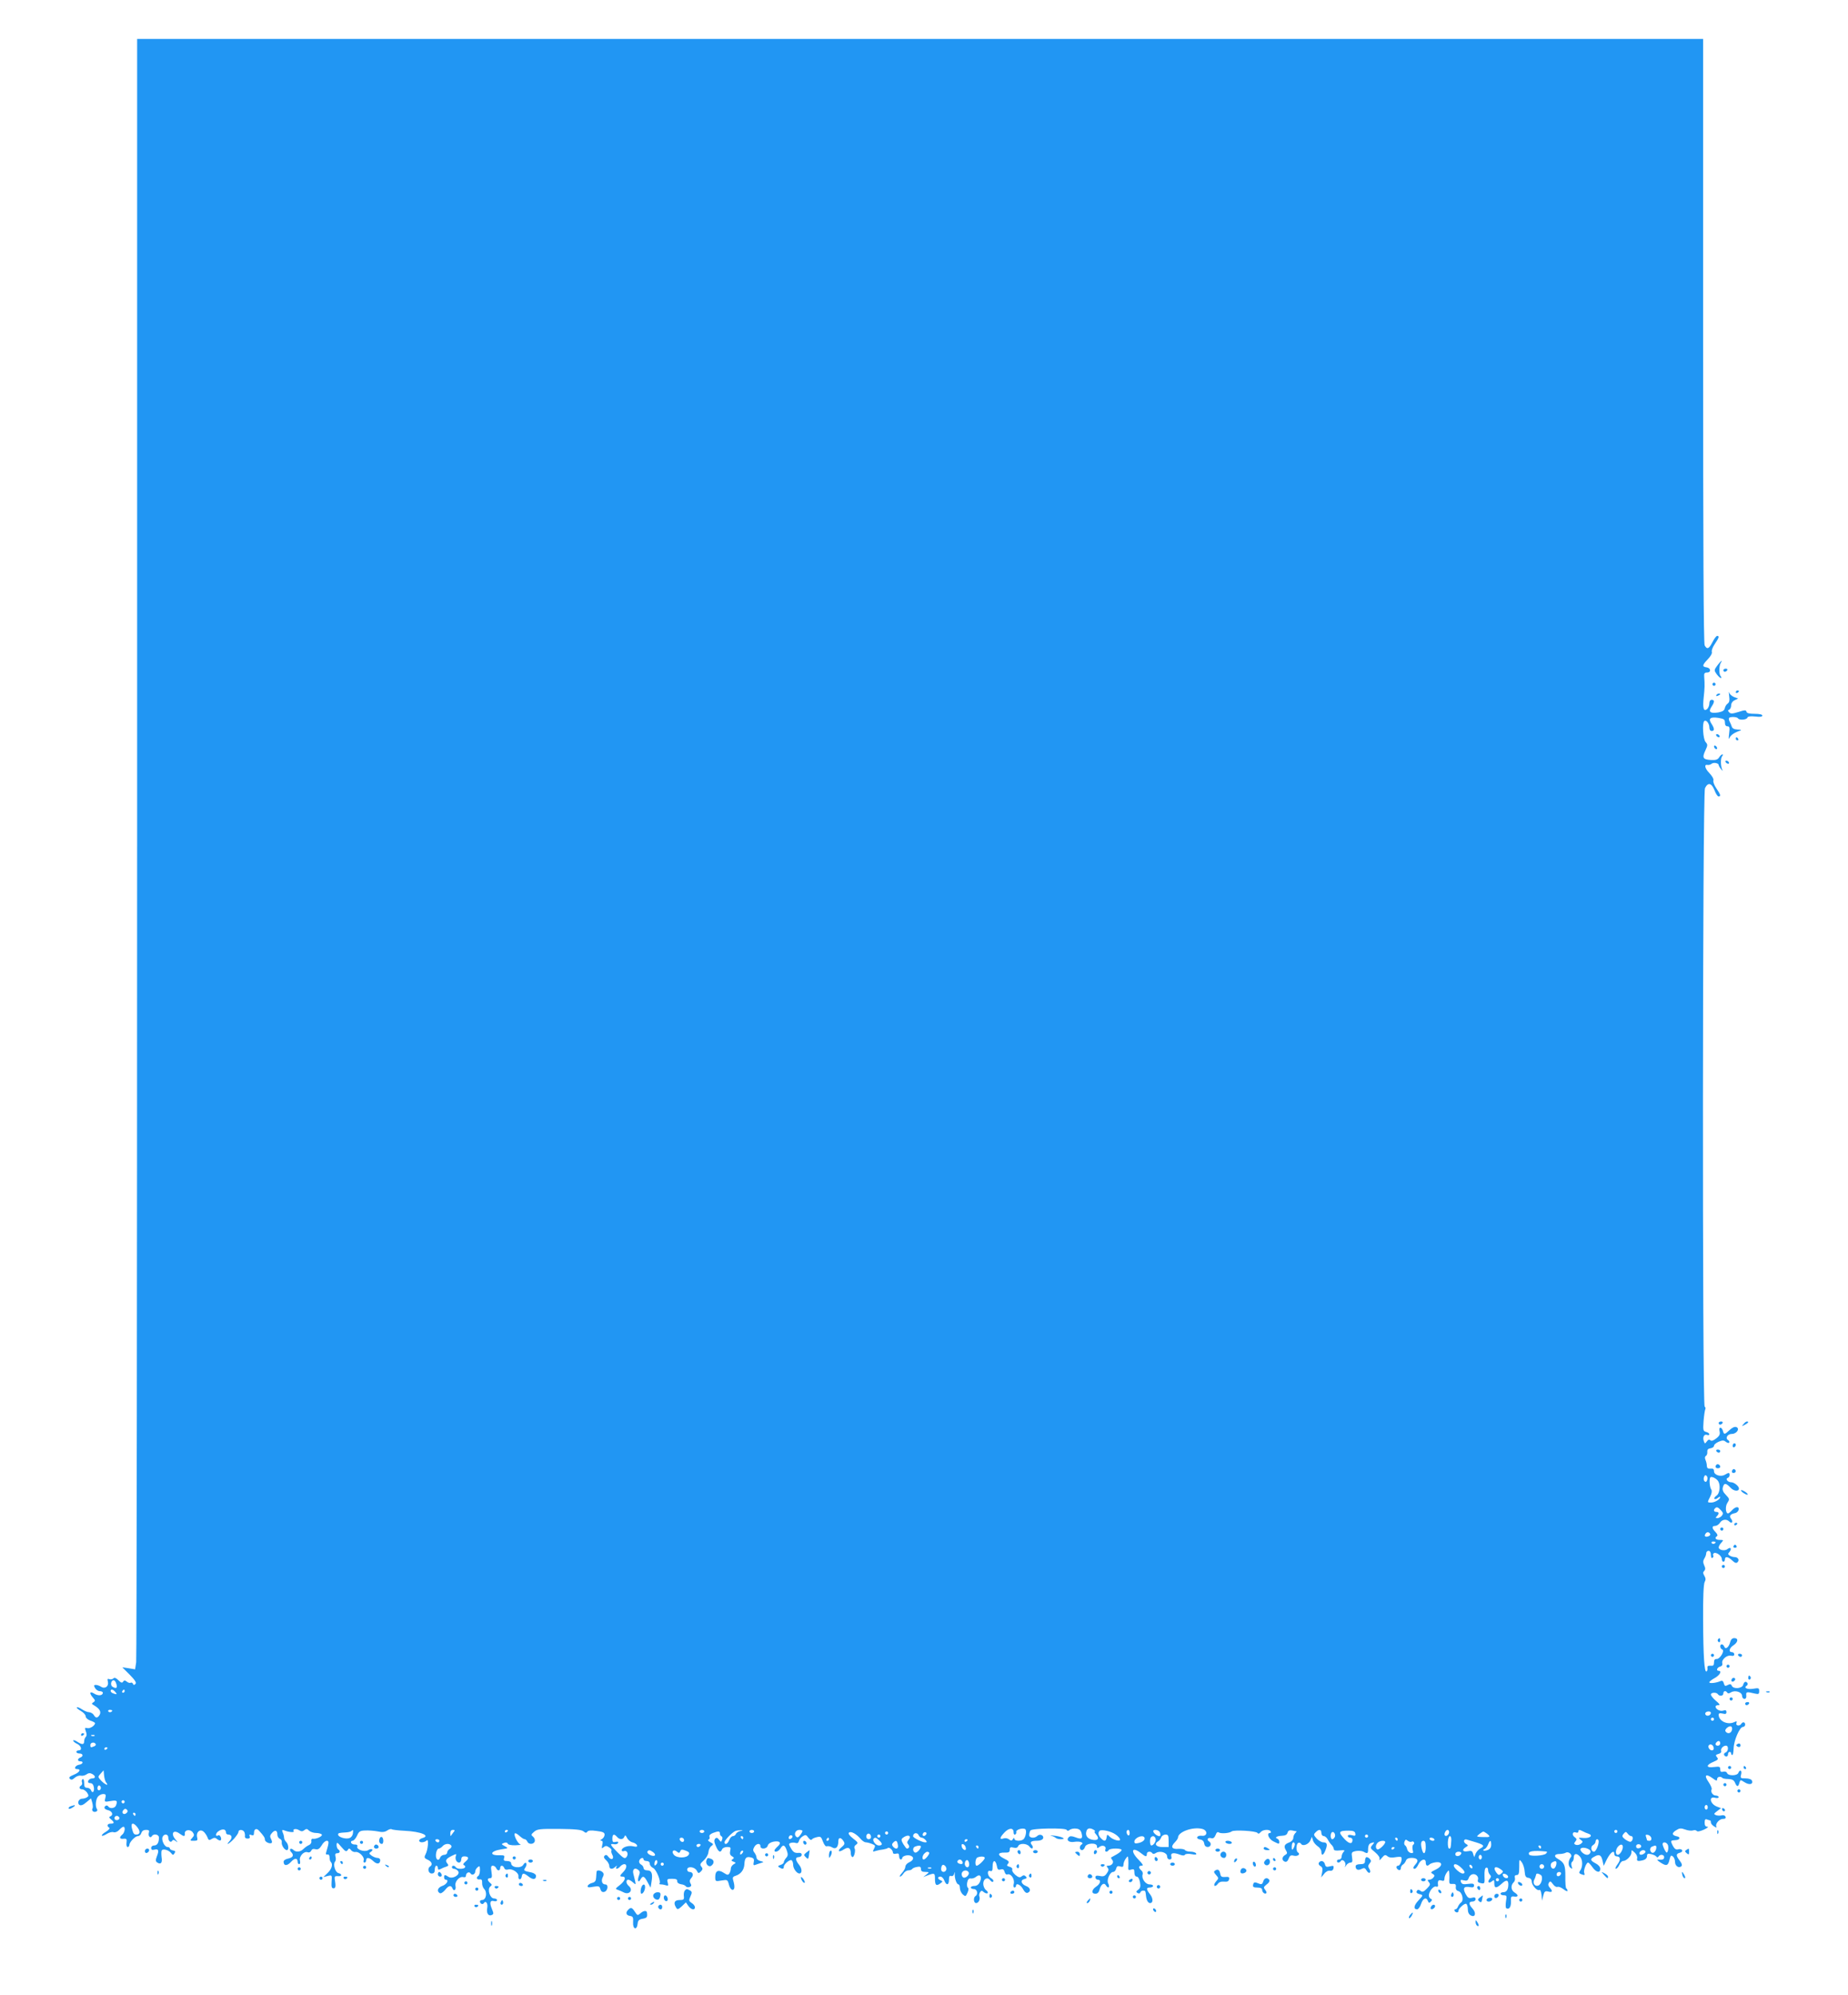 <?xml version="1.0" standalone="no"?>
<!DOCTYPE svg PUBLIC "-//W3C//DTD SVG 20010904//EN"
 "http://www.w3.org/TR/2001/REC-SVG-20010904/DTD/svg10.dtd">
<svg version="1.0" xmlns="http://www.w3.org/2000/svg"
 width="1186pt" height="1280pt" viewBox="0 0 1186 1280"
 preserveAspectRatio="xMidYMid meet">
<g transform="translate(0,1280) scale(0.1,-0.1)"
fill="#2196f3" stroke="none">
<path d="M880 7366 c0 -2851 -3 -5204 -6 -5230 l-7 -46 -41 7 -41 6 48 -48
c35 -36 44 -51 36 -59 -8 -8 -13 -7 -16 2 -3 6 -9 9 -14 6 -6 -3 -17 0 -25 7
-13 10 -17 10 -24 0 -6 -10 -13 -8 -30 9 -15 15 -25 19 -32 12 -6 -6 -17 -8
-26 -5 -12 5 -14 1 -10 -15 8 -30 -17 -50 -43 -34 -10 7 -26 12 -34 12 -13 0
-14 -4 -5 -20 6 -11 20 -20 30 -20 11 0 20 -5 20 -10 0 -19 -30 -22 -55 -6
-30 19 -34 3 -8 -26 15 -17 15 -21 3 -29 -13 -8 -13 -11 2 -19 37 -22 48 -41
38 -61 -13 -23 -26 -24 -38 -2 -5 9 -19 17 -30 18 -11 0 -32 9 -47 19 -15 10
-29 15 -32 12 -3 -3 8 -13 26 -23 17 -10 31 -25 31 -35 0 -9 13 -21 30 -27 16
-5 30 -13 30 -16 0 -16 -33 -37 -50 -32 -16 4 -17 2 -9 -21 7 -17 6 -29 -1
-36 -5 -5 -10 -18 -10 -28 0 -22 -13 -23 -45 -2 -14 9 -25 12 -25 7 0 -5 11
-15 25 -21 27 -13 34 -42 10 -42 -8 0 -15 -4 -15 -10 0 -5 9 -10 20 -10 23 0
27 -18 5 -26 -19 -8 -19 -24 0 -24 23 0 18 -18 -7 -22 -25 -4 -37 -28 -14 -28
29 0 17 -21 -20 -36 -27 -11 -34 -18 -26 -26 9 -9 17 -7 31 6 11 10 29 16 39
14 10 -3 27 1 37 8 12 9 23 10 36 3 24 -13 24 -29 0 -29 -10 0 -21 -7 -25 -15
-3 -10 1 -15 13 -15 12 0 20 -9 23 -25 6 -29 -9 -45 -18 -21 -3 9 -15 16 -25
16 -15 0 -19 7 -19 31 0 17 -4 28 -10 24 -5 -3 -7 -12 -4 -19 3 -8 1 -17 -5
-21 -17 -10 -13 -25 7 -25 9 0 23 -10 31 -21 11 -18 11 -23 -1 -30 -7 -5 -21
-9 -31 -9 -22 0 -34 -29 -17 -40 9 -6 25 0 44 17 l30 25 8 -27 c4 -16 5 -32 2
-37 -9 -13 6 -28 22 -21 9 3 11 10 6 17 -12 16 -8 62 7 80 8 9 22 16 33 16 17
0 19 -5 14 -26 -7 -25 -6 -26 34 -19 41 7 46 2 34 -29 -7 -18 -39 -22 -49 -6
-4 6 -11 8 -16 5 -16 -11 -10 -23 16 -29 26 -7 34 -31 12 -40 -9 -3 -7 -9 6
-19 22 -19 22 -27 -3 -27 -22 0 -27 -15 -9 -26 6 -3 -2 -14 -21 -26 -18 -10
-30 -22 -26 -25 3 -3 17 2 31 11 14 9 34 15 44 11 11 -3 25 3 36 15 10 11 22
20 27 20 14 0 9 -37 -7 -50 -22 -18 -18 -30 8 -27 19 2 22 -2 19 -25 -2 -16 1
-28 7 -28 6 0 11 6 11 13 1 19 37 57 55 57 9 0 19 9 22 20 4 13 14 20 30 20
19 0 23 -4 18 -19 -6 -21 10 -38 20 -21 11 18 45 11 45 -9 0 -33 -11 -51 -31
-51 -11 0 -19 -7 -19 -16 0 -11 6 -15 20 -11 27 7 32 -4 17 -42 -10 -26 -9
-33 3 -41 22 -14 33 -1 27 34 -2 17 -2 36 0 42 5 16 45 6 61 -15 11 -14 14
-14 22 -1 7 11 5 16 -10 18 -11 2 -20 8 -20 13 0 5 -7 9 -15 9 -19 0 -40 43
-32 64 9 23 37 20 37 -3 0 -23 16 -36 25 -21 5 8 12 7 23 -2 14 -11 14 -9 0 8
-36 41 -15 70 26 39 26 -19 34 -19 32 2 -2 24 35 29 51 7 11 -15 10 -21 -4
-36 -15 -17 -15 -18 11 -18 23 0 26 3 21 23 -8 32 18 55 41 36 9 -7 20 -24 25
-36 7 -20 11 -22 28 -11 15 9 23 9 35 -2 9 -7 19 -10 22 -7 10 9 -5 39 -15 32
-21 -12 -19 14 2 27 25 17 47 13 47 -8 0 -8 6 -14 14 -14 24 0 29 -20 10 -41
-29 -32 -6 -21 26 12 16 18 30 38 30 45 0 17 26 18 37 2 4 -7 6 -20 5 -28 -2
-10 5 -16 17 -16 12 0 17 5 13 15 -4 10 -1 13 11 8 12 -5 17 -1 17 13 0 26 16
33 32 15 31 -34 38 -45 38 -58 0 -15 34 -30 44 -20 3 3 1 14 -5 25 -8 15 -7
24 7 39 19 21 34 17 34 -12 0 -11 7 -22 15 -26 9 -3 15 -13 13 -23 -3 -18 18
-50 33 -50 14 0 11 37 -4 52 -8 7 -14 20 -14 28 0 8 -4 24 -9 34 -6 16 -4 18
12 12 28 -11 64 -14 59 -5 -10 14 14 20 34 7 15 -9 22 -9 34 0 12 10 18 10 30
-3 9 -8 29 -15 46 -15 16 0 33 -5 36 -10 7 -11 -37 -31 -58 -27 -7 1 -11 -6
-9 -16 2 -9 -5 -20 -14 -24 -10 -4 -26 -15 -36 -25 -21 -21 -49 -23 -66 -6 -6
6 -15 9 -19 5 -4 -4 -1 -13 5 -19 20 -20 13 -35 -18 -42 -17 -3 -30 -12 -30
-20 0 -28 22 -29 47 -2 24 27 43 27 43 0 0 -8 5 -14 10 -14 6 0 8 10 5 23 -7
27 26 63 50 53 9 -3 18 1 22 10 4 10 13 14 27 10 17 -4 26 2 40 24 9 17 24 30
33 30 15 0 15 -11 -2 -68 -6 -17 -4 -22 6 -20 9 2 14 -6 14 -19 0 -11 3 -25 8
-29 15 -15 6 -46 -21 -71 l-27 -26 28 7 c28 7 28 6 25 -36 -2 -33 0 -43 12
-43 14 0 16 11 8 60 -2 16 2 19 20 18 27 -3 30 13 3 20 -20 5 -35 56 -21 73 5
5 7 20 3 32 -4 16 -1 22 11 22 18 0 22 15 6 25 -5 3 -10 16 -10 28 1 20 4 19
31 -13 25 -29 31 -32 40 -20 8 13 11 13 22 0 6 -9 20 -14 29 -12 22 4 59 -33
52 -53 -4 -8 -1 -15 5 -15 6 0 11 7 11 15 0 21 20 19 46 -6 23 -22 44 -19 44
7 0 8 -8 14 -18 14 -10 0 -27 7 -38 15 -16 12 -17 16 -4 24 21 14 5 25 -17 11
-23 -15 -78 4 -70 23 3 9 -3 13 -15 13 -12 -1 -23 5 -25 12 -3 6 2 12 9 12 8
0 21 15 29 32 12 28 19 33 54 34 22 1 58 -2 79 -6 28 -6 45 -5 61 6 12 8 24
11 28 8 3 -3 41 -8 84 -10 105 -5 169 -32 113 -47 -11 -3 -20 -10 -20 -16 0
-15 33 -14 48 1 15 15 9 -60 -8 -91 -9 -18 -7 -23 15 -33 26 -11 33 -32 15
-43 -19 -12 -11 -45 10 -45 15 0 20 7 20 25 0 14 5 25 10 25 6 0 10 -7 10 -15
0 -11 4 -13 18 -6 9 5 25 12 36 15 15 5 16 9 6 21 -15 18 -8 30 31 49 27 13
30 13 25 1 -8 -21 3 -45 20 -45 8 0 14 9 14 20 0 13 7 20 18 20 31 0 34 -13
10 -33 -16 -13 -19 -20 -10 -24 6 -2 10 -9 6 -14 -7 -12 -51 -12 -59 1 -8 13
-25 13 -25 0 0 -5 6 -10 14 -10 7 0 19 -6 25 -14 19 -22 -33 -54 -60 -38 -24
16 -29 15 -29 -3 0 -8 5 -15 10 -15 23 0 8 -29 -20 -39 -30 -10 -40 -34 -18
-47 6 -4 20 4 33 19 24 31 40 34 49 11 8 -22 25 -8 19 16 -7 26 25 63 49 57
11 -3 18 0 18 8 0 20 21 30 30 15 9 -15 30 -5 30 14 0 8 7 19 15 26 13 11 15
8 15 -18 0 -17 -5 -34 -10 -37 -16 -10 -11 -26 8 -23 12 2 17 -3 16 -22 -1
-13 5 -30 12 -38 23 -22 14 -72 -12 -72 -8 0 -14 -4 -14 -9 0 -15 18 -23 25
-11 12 19 27 -2 22 -29 -7 -34 6 -56 27 -48 15 6 15 10 3 39 -17 40 -12 58 13
51 11 -3 20 0 20 6 0 6 -9 11 -20 11 -26 0 -44 59 -24 76 12 10 12 13 -1 24
-19 16 -19 30 0 30 12 0 14 8 9 40 -5 32 -3 40 9 40 8 0 17 -7 21 -15 3 -8 10
-15 16 -15 5 0 10 7 10 15 0 20 19 19 26 0 4 -10 13 -13 26 -9 25 7 68 -21 65
-44 -3 -24 17 -27 21 -2 4 25 13 25 46 -1 27 -21 46 -18 46 6 0 8 -12 17 -27
21 -54 11 -55 12 -41 33 7 11 9 24 4 28 -4 4 -12 0 -17 -10 -15 -27 -79 -20
-79 9 0 8 -10 14 -26 14 -20 0 -24 4 -19 19 5 16 1 19 -29 18 -69 -2 -60 27
11 38 46 7 47 7 23 20 -24 13 -24 14 -6 21 12 5 21 3 24 -4 2 -7 22 -12 50
-11 26 1 40 3 32 5 -17 5 -46 62 -36 71 3 4 16 -3 29 -15 13 -12 28 -22 34
-22 6 0 13 -7 17 -15 8 -21 44 -19 48 3 2 9 -3 22 -12 29 -13 10 -12 14 8 31
20 17 36 19 161 18 102 -1 143 -5 156 -16 12 -10 18 -11 24 -2 5 8 24 10 59 5
41 -5 52 -10 52 -24 0 -10 -8 -23 -17 -28 -12 -7 -13 -10 -4 -11 9 0 11 -8 6
-27 -5 -23 -4 -25 9 -14 12 10 19 10 36 -2 11 -7 17 -16 14 -20 -3 -3 -1 -14
5 -26 15 -27 -5 -40 -24 -15 -10 14 -17 16 -25 8 -7 -7 -5 -16 10 -29 11 -10
20 -26 20 -37 0 -21 20 -24 39 -5 11 9 13 9 7 0 -10 -18 9 -16 24 2 7 8 19 15
26 15 20 0 17 -27 -6 -50 -24 -24 -25 -30 -5 -30 25 0 17 -27 -17 -54 -30 -23
-31 -25 -13 -31 11 -4 28 -11 37 -16 37 -19 64 15 33 41 -18 15 -20 40 -3 40
6 0 20 -8 30 -17 19 -17 19 -16 13 12 -4 17 -9 37 -11 45 -6 26 9 40 29 25 14
-10 16 -17 7 -40 -12 -32 -3 -49 11 -22 14 25 24 21 45 -19 l19 -35 6 37 c9
53 1 74 -27 74 -14 0 -24 6 -24 15 0 7 -7 18 -17 23 -10 6 -14 16 -10 26 7 17
27 22 27 6 0 -5 9 -10 20 -10 12 0 20 -7 20 -18 0 -9 10 -22 22 -27 20 -10 52
-87 40 -100 -3 -3 2 -5 11 -5 8 0 23 -3 32 -6 13 -5 15 -2 10 18 -6 22 -3 24
28 24 25 0 34 -4 33 -15 -1 -10 9 -17 24 -20 14 -1 28 -8 31 -13 4 -6 14 -8
24 -5 12 5 14 11 6 24 -7 13 -5 23 6 35 16 18 10 38 -13 38 -8 0 -14 7 -14 15
0 23 47 19 61 -6 10 -19 12 -20 27 -6 12 13 13 19 3 31 -11 13 -8 19 14 39 15
13 29 36 31 52 1 16 10 35 19 41 15 11 14 14 -7 25 -13 7 -18 14 -11 16 7 3 9
11 6 19 -3 9 5 17 22 24 35 13 45 13 45 -4 0 -8 5 -16 11 -18 5 -2 7 -11 3
-21 -6 -17 -7 -17 -20 0 -9 13 -16 15 -24 7 -8 -9 -8 -21 4 -48 16 -38 30 -46
40 -21 3 8 17 15 32 15 23 0 25 -3 20 -24 -4 -18 -1 -28 11 -35 15 -9 15 -12
5 -19 -11 -7 -10 -11 5 -16 17 -7 17 -8 1 -17 -10 -6 -18 -18 -18 -27 0 -9 -4
-23 -9 -31 -8 -12 -13 -12 -36 3 -35 23 -55 14 -55 -25 0 -30 1 -31 40 -24 38
6 39 6 48 -27 4 -18 15 -33 23 -33 14 0 16 23 4 62 -5 16 -2 23 15 28 34 11
55 38 57 74 2 41 12 52 42 44 18 -4 22 -11 18 -30 -4 -19 -1 -23 12 -17 9 3
25 9 36 12 18 5 18 6 -5 12 -14 3 -25 13 -25 22 0 8 -6 22 -13 31 -10 12 -11
21 -2 36 12 24 40 28 40 6 0 -22 41 -19 47 4 3 11 17 21 36 25 41 8 55 -7 28
-30 -11 -10 -21 -22 -21 -26 0 -16 26 -7 38 12 17 28 28 25 41 -12 9 -25 8
-35 -4 -48 -8 -9 -15 -22 -15 -28 0 -6 -10 -14 -21 -17 -17 -6 -19 -9 -8 -16
20 -12 29 -11 29 4 0 17 39 49 50 42 6 -4 10 -17 10 -30 0 -23 23 -55 40 -55
18 0 18 30 0 53 -27 34 -28 51 -5 52 11 0 20 7 20 15 0 10 -8 14 -25 12 -19
-1 -30 5 -43 28 -16 27 -17 31 -3 36 9 3 23 3 32 0 10 -4 18 0 21 12 2 10 13
24 25 31 17 11 22 10 35 -9 9 -12 18 -18 22 -13 3 6 18 13 33 16 24 6 28 3 39
-28 9 -23 18 -34 26 -30 8 2 23 -1 34 -8 23 -14 39 2 39 41 0 26 18 25 34 -2
9 -14 6 -21 -13 -37 -31 -25 -19 -37 15 -14 29 18 44 9 44 -27 0 -9 4 -19 9
-22 11 -7 24 41 15 56 -4 6 0 17 10 23 15 11 12 15 -20 40 -23 18 -32 31 -26
37 12 12 48 -8 75 -40 10 -12 25 -22 32 -22 8 0 25 -4 40 -10 23 -9 24 -12 14
-31 -10 -20 -9 -21 12 -14 13 4 34 8 46 9 13 2 26 6 30 9 8 9 33 -12 33 -28 0
-8 8 -11 20 -8 15 4 20 0 20 -16 0 -11 5 -21 10 -21 6 0 10 4 10 9 0 13 34 23
54 15 24 -9 20 -29 -9 -42 -14 -6 -25 -19 -25 -29 0 -9 -10 -27 -22 -40 -12
-13 -17 -23 -12 -23 5 0 15 9 22 20 7 11 21 20 31 20 11 0 22 4 25 9 3 5 17
11 31 13 19 4 25 1 25 -13 0 -14 7 -19 28 -19 26 -1 27 -1 7 -17 l-20 -16 20
8 c53 20 55 19 55 -18 0 -42 8 -50 34 -31 17 12 17 14 3 20 -21 8 -22 24 -2
24 9 0 20 -11 25 -25 13 -34 30 -31 30 5 0 21 4 28 14 24 8 -3 16 2 19 13 5
16 6 15 4 -2 -1 -27 12 -65 24 -65 5 0 9 -11 9 -23 0 -13 8 -31 18 -41 18 -15
19 -15 31 11 7 16 8 28 2 32 -5 3 -7 19 -4 34 4 19 11 27 23 25 9 -2 25 3 34
11 25 21 40 1 25 -32 -8 -18 -20 -27 -36 -27 -12 0 -23 -4 -23 -10 0 -5 9 -10
20 -10 21 0 29 -33 10 -45 -15 -9 -12 -45 4 -45 16 0 28 24 21 43 -3 6 -1 18
4 26 8 12 12 13 25 1 9 -7 20 -10 24 -6 4 4 -1 13 -11 20 -9 7 -17 25 -17 40
0 33 28 46 45 22 8 -10 16 -13 19 -7 4 5 -3 15 -14 21 -24 13 -28 55 -5 46 12
-4 15 3 15 29 0 43 18 46 27 5 4 -25 9 -29 25 -24 14 4 21 0 25 -16 3 -12 11
-19 18 -16 22 8 48 -30 41 -59 -4 -14 -2 -25 4 -25 5 0 10 5 10 10 0 22 30 8
45 -20 10 -19 20 -27 30 -24 23 9 18 33 -9 43 -33 13 -40 38 -13 45 17 4 19 8
10 17 -9 9 -15 9 -26 1 -11 -10 -20 -8 -40 8 -14 12 -24 27 -21 34 3 8 -4 16
-17 19 -18 5 -20 9 -10 20 10 12 5 18 -26 33 -44 22 -42 39 5 38 26 -1 32 3
32 18 0 16 5 19 24 14 16 -4 26 -1 30 9 8 21 56 19 72 -2 7 -10 16 -15 20 -11
4 4 2 14 -4 21 -16 19 -5 27 34 27 19 0 34 6 38 15 7 20 -21 32 -37 16 -18
-18 -54 -14 -52 7 0 9 4 22 8 28 8 14 223 18 232 4 5 -8 11 -8 20 0 8 6 26 10
41 8 20 -2 30 -10 35 -30 9 -35 0 -41 -39 -26 -24 9 -35 9 -43 1 -19 -19 1
-36 36 -30 35 6 65 -6 46 -17 -16 -10 -14 -36 3 -36 7 0 16 9 19 20 7 26 77
30 77 4 0 -13 3 -14 15 -4 19 16 47 6 39 -15 -7 -17 11 -21 21 -5 9 14 88 13
83 -1 -2 -6 -17 -18 -33 -27 -17 -9 -32 -18 -34 -19 -2 -2 1 -9 7 -16 13 -16
-2 -37 -26 -37 -11 0 -12 -3 -4 -13 9 -10 7 -19 -5 -36 -12 -18 -22 -22 -44
-17 -22 4 -29 2 -29 -9 0 -8 7 -15 15 -15 23 0 18 -26 -10 -44 -30 -20 -33
-46 -5 -46 13 0 22 9 26 25 9 36 30 50 42 28 6 -10 13 -15 17 -11 4 3 2 15 -3
24 -12 22 11 74 32 74 8 0 16 9 19 21 4 16 11 19 26 14 16 -5 21 -2 21 12 0
11 7 28 15 39 14 18 14 18 16 -6 1 -14 1 -36 0 -48 -2 -20 2 -23 18 -17 18 5
21 2 21 -19 0 -16 6 -26 15 -26 8 0 17 -14 21 -36 5 -27 2 -38 -11 -48 -15
-10 -15 -15 -5 -21 9 -5 15 -4 18 3 2 7 10 12 18 12 15 0 15 -1 19 -36 3 -26
13 -44 26 -44 20 0 20 30 0 56 -26 33 -26 44 -1 44 11 0 20 5 20 10 0 6 -10
10 -23 10 -26 0 -53 39 -44 64 3 8 -1 20 -9 26 -19 17 -18 30 3 30 13 0 7 10
-20 38 -55 56 -43 88 16 42 30 -24 37 -25 37 -5 0 17 25 20 35 5 4 -6 12 -6
24 2 26 16 71 2 71 -22 0 -12 7 -20 16 -20 11 0 15 6 11 20 -6 23 15 26 57 10
16 -6 27 -6 31 1 4 5 22 7 42 3 26 -5 34 -4 29 5 -4 6 -20 11 -36 11 -16 0
-32 5 -35 10 -4 6 -23 9 -42 8 -43 -4 -52 13 -24 41 12 12 21 26 21 31 0 37
95 71 155 56 37 -9 35 -49 -2 -44 -32 4 -43 -19 -11 -24 15 -2 24 -11 26 -25
2 -15 10 -23 23 -23 20 0 26 24 9 35 -18 11 -10 27 11 22 15 -4 22 1 30 19 6
17 13 23 21 17 15 -9 68 -5 83 7 15 11 157 3 165 -10 5 -7 11 -6 20 5 14 17
56 20 65 5 3 -6 1 -10 -4 -10 -25 0 -9 -39 21 -54 38 -19 38 -19 38 -2 0 8 -6
16 -12 19 -21 7 -3 18 30 19 21 1 32 7 35 20 4 13 12 17 29 14 12 -3 25 -5 28
-5 2 -1 -1 -6 -8 -13 -7 -7 -12 -20 -12 -30 0 -10 -11 -23 -24 -28 -33 -12
-39 -25 -24 -50 11 -18 10 -23 -4 -31 -22 -12 -23 -35 -3 -43 11 -4 19 3 25
19 8 21 14 24 34 19 24 -6 44 10 26 21 -13 8 -13 52 1 61 6 3 15 1 19 -6 11
-18 49 -3 60 23 l9 22 7 -22 c3 -12 17 -29 30 -38 13 -8 24 -24 24 -35 0 -30
14 -24 27 11 14 36 10 49 -16 49 -10 0 -28 11 -41 24 -20 23 -21 26 -7 40 21
22 37 20 37 -4 0 -11 7 -20 15 -20 8 0 20 -10 26 -22 7 -13 18 -29 26 -36 7
-7 13 -19 13 -26 0 -8 12 -11 38 -8 30 3 35 2 25 -9 -7 -7 -13 -21 -13 -31 0
-10 -7 -18 -15 -18 -8 0 -15 -4 -15 -10 0 -13 17 -13 25 0 10 17 35 -8 29 -28
-5 -15 -4 -15 6 1 6 9 18 17 27 17 12 0 14 7 10 34 -5 31 -3 34 25 40 16 3 38
1 48 -4 27 -15 30 -13 30 19 0 17 6 31 16 35 26 10 28 7 11 -12 -15 -17 -14
-20 18 -46 21 -18 32 -34 28 -45 -3 -9 4 -5 15 9 17 20 22 22 36 11 10 -9 28
-11 49 -7 18 3 36 4 39 1 10 -11 -5 -55 -19 -55 -17 0 -13 -22 5 -28 7 -2 12
3 12 12 0 8 6 19 13 23 8 4 16 16 20 26 4 11 17 17 36 17 37 0 48 -16 27 -39
-18 -20 -20 -31 -7 -31 6 0 16 12 23 27 16 35 48 43 48 14 0 -22 10 -27 25
-12 6 5 23 11 40 13 45 5 45 -25 -1 -47 -32 -15 -35 -19 -20 -27 13 -8 15 -13
5 -24 -6 -8 -18 -14 -26 -14 -13 0 -13 -3 -3 -16 11 -13 9 -19 -13 -41 -20
-21 -29 -24 -40 -15 -8 7 -17 9 -20 5 -12 -12 -7 -21 15 -26 22 -6 22 -7 -8
-39 -31 -33 -35 -58 -9 -58 7 0 19 16 25 35 12 37 34 46 44 18 5 -13 9 -14 19
-3 9 10 9 13 0 17 -7 3 -13 12 -13 22 0 26 30 63 46 57 8 -3 14 0 13 7 -4 30
2 38 21 32 15 -5 20 -2 20 12 0 11 7 28 15 39 14 18 14 18 16 -6 1 -14 1 -35
0 -47 -1 -18 3 -22 21 -20 18 1 23 -3 21 -19 -2 -14 4 -24 16 -27 24 -6 37
-57 19 -72 -8 -5 -17 -18 -21 -27 -3 -10 -11 -18 -17 -18 -6 0 -8 -4 -5 -10 8
-13 25 -13 25 0 0 16 40 51 50 45 6 -4 10 -19 10 -35 0 -19 7 -33 19 -39 29
-16 37 16 11 44 -25 27 -26 45 0 45 11 0 20 7 20 15 0 11 -7 14 -24 9 -20 -5
-27 0 -41 26 -19 37 -10 50 31 42 17 -3 24 0 24 11 0 12 -8 14 -39 10 -30 -4
-39 -2 -45 12 -5 14 -2 16 18 11 19 -5 26 -1 31 13 3 11 13 22 22 25 21 8 45
-13 38 -34 -4 -13 1 -19 19 -22 24 -5 25 -3 23 45 -1 32 2 51 10 54 8 3 13 -3
13 -14 0 -11 5 -24 12 -31 8 -8 8 -15 -2 -27 -17 -20 -5 -32 15 -15 13 11 15
9 15 -14 0 -32 13 -33 47 -2 29 27 43 26 43 -4 0 -32 -11 -50 -31 -50 -10 0
-19 -4 -19 -10 0 -5 9 -10 21 -10 19 0 20 -4 14 -39 -3 -21 -3 -41 2 -44 18
-11 31 9 30 43 -2 31 1 35 21 32 27 -4 29 9 2 26 -23 14 -26 45 -7 64 8 7 12
20 9 30 -3 12 1 18 12 18 13 0 16 11 16 52 0 52 0 52 17 29 9 -13 17 -40 18
-60 2 -28 7 -37 24 -39 13 -2 21 -11 21 -23 0 -24 35 -63 49 -55 6 4 11 -9 14
-31 l3 -38 8 32 c7 28 12 32 32 27 27 -7 31 2 10 25 -10 11 -12 21 -6 31 8 13
12 11 26 -8 9 -13 22 -21 29 -18 8 3 25 -4 39 -15 14 -11 26 -16 26 -10 0 5
-3 12 -8 15 -4 2 -7 37 -6 77 0 74 -6 88 -50 114 -26 15 -20 30 12 30 15 0 33
4 40 8 17 11 45 -12 34 -27 -18 -22 -20 -55 -5 -68 14 -11 15 -10 9 9 -4 12
-2 24 4 28 5 3 10 15 10 25 0 29 17 33 39 9 20 -22 20 -69 -1 -95 -5 -8 -3
-14 8 -18 23 -9 27 -8 21 8 -6 15 13 66 25 66 4 0 16 -13 28 -30 24 -34 50
-39 50 -10 0 12 -12 26 -30 35 -36 19 -37 28 -6 44 30 17 43 9 51 -29 l7 -31
21 43 c23 44 47 61 47 34 0 -9 6 -16 14 -16 26 0 29 -21 7 -51 -12 -16 -17
-29 -11 -29 6 0 16 11 22 25 6 14 17 25 24 25 22 0 54 33 54 54 0 19 0 19 21
0 11 -10 18 -26 16 -36 -5 -19 4 -22 41 -12 13 4 22 14 22 25 0 16 5 18 28 13
15 -4 30 -11 33 -17 4 -5 9 -5 13 2 10 16 36 13 36 -4 0 -15 -10 -19 -40 -16
-8 1 -1 -8 17 -19 38 -25 49 -21 58 21 6 24 9 28 21 18 8 -6 14 -22 14 -36 0
-25 25 -42 41 -26 6 6 2 19 -11 35 -25 33 -25 44 1 51 12 3 18 10 14 17 -4 6
-15 8 -25 5 -14 -4 -23 2 -35 24 -16 32 -15 33 20 35 26 1 32 20 8 24 -33 7
-36 20 -8 38 23 15 32 16 60 6 18 -7 40 -9 50 -6 9 4 20 2 24 -3 4 -6 21 -3
46 8 22 10 32 19 23 19 -13 0 -18 8 -18 26 0 20 4 25 16 20 9 -3 18 -6 20 -6
2 0 4 -6 4 -13 0 -7 9 -18 21 -25 12 -8 18 -9 15 -3 -11 17 17 51 41 51 15 0
21 5 17 14 -3 8 -13 12 -24 9 -11 -3 -28 -2 -37 1 -16 7 -15 9 7 26 l25 19
-26 10 c-43 16 -55 67 -14 57 14 -4 25 -2 25 4 0 5 -9 10 -19 10 -19 0 -35 25
-26 40 3 5 -6 26 -20 47 -31 44 -18 56 26 24 23 -17 29 -19 29 -6 0 15 21 21
34 8 3 -4 21 -7 39 -7 23 -1 35 -7 42 -24 12 -28 21 -28 28 0 6 20 7 20 32 4
30 -20 58 -15 49 9 -4 9 -19 15 -41 15 -33 0 -35 2 -29 25 7 27 -8 35 -18 10
-7 -19 -65 -20 -72 -1 -3 8 -13 12 -25 9 -14 -4 -19 0 -19 15 0 18 -5 19 -40
15 -51 -7 -54 12 -4 33 30 13 34 17 23 30 -10 12 -9 16 10 21 12 3 20 11 17
18 -5 15 12 35 31 35 18 0 16 -37 -3 -44 -8 -3 -12 -10 -9 -16 9 -15 25 -12
25 5 0 8 5 15 10 15 6 0 10 -4 10 -10 0 -5 3 -10 8 -10 4 0 7 19 8 43 1 50 39
137 59 137 8 0 15 7 15 15 0 17 -16 20 -25 5 -10 -17 -38 -12 -31 5 4 12 2 13
-12 7 -43 -22 -102 5 -102 46 0 10 7 12 25 8 19 -5 25 -2 25 9 0 12 -6 15 -20
10 -21 -7 -50 9 -50 26 0 5 8 9 18 9 13 0 9 7 -16 28 -18 15 -32 33 -32 40 0
14 36 16 45 2 10 -15 35 -12 35 5 0 17 16 20 25 5 4 -6 12 -6 24 2 26 16 71 2
71 -22 0 -11 7 -20 15 -20 9 0 14 8 12 23 -2 23 2 24 56 11 23 -5 27 -3 27 16
0 20 -3 21 -39 15 -38 -6 -63 6 -41 20 6 4 8 11 5 16 -10 15 -22 10 -28 -11
-6 -24 -64 -29 -73 -5 -5 11 -10 12 -26 4 -16 -9 -20 -7 -25 11 -4 15 -10 19
-22 14 -28 -12 -71 -17 -71 -7 0 4 16 17 35 27 32 18 48 46 25 46 -18 0 -11
22 9 27 12 3 17 11 14 22 -6 23 31 55 57 48 13 -3 20 0 20 9 0 8 -7 14 -15 14
-23 0 -18 26 10 44 30 20 33 46 5 46 -13 0 -22 -9 -26 -25 -8 -33 -30 -51 -38
-30 -3 8 -10 15 -16 15 -14 0 -13 -27 3 -33 18 -7 -15 -62 -36 -61 -12 1 -17
-6 -17 -22 0 -19 -5 -23 -22 -21 -17 1 -22 -3 -20 -15 1 -9 -1 -19 -6 -22 -14
-8 -21 98 -22 336 -1 137 3 225 10 238 8 14 7 25 -2 40 -9 15 -10 22 -1 31 8
8 9 18 0 36 -8 18 -8 29 1 44 7 10 12 26 12 34 0 8 7 15 15 15 9 0 15 -10 15
-26 0 -14 4 -23 10 -19 6 4 8 10 5 15 -3 5 -1 11 4 15 15 9 51 -17 51 -37 0
-10 5 -18 10 -18 6 0 10 7 10 15 0 21 20 19 47 -7 17 -16 26 -19 34 -11 14 14
3 33 -19 33 -9 0 -23 4 -31 9 -12 8 -13 12 -1 25 16 21 6 33 -14 17 -17 -14
-56 -6 -56 11 0 6 7 20 17 30 15 17 15 18 -10 18 -27 0 -36 13 -17 25 5 3 1
14 -10 25 -25 25 -25 40 -2 40 9 0 23 9 30 20 14 22 42 26 60 8 17 -17 27 -2
12 17 -15 18 -6 31 25 37 23 4 34 38 12 38 -8 0 -22 -9 -32 -20 -10 -11 -21
-20 -25 -20 -16 0 -19 46 -4 68 15 23 14 26 -10 51 -18 18 -24 33 -19 49 7 29
20 28 49 -3 21 -23 54 -26 54 -5 0 15 -31 40 -50 40 -22 0 -39 22 -22 28 7 2
12 10 12 18 0 17 -5 17 -29 3 -26 -17 -71 -3 -71 21 0 15 -6 19 -22 17 -17 -1
-23 3 -24 18 0 11 -4 28 -9 39 -5 11 -4 21 3 25 6 3 10 15 9 26 -1 14 5 21 21
23 12 2 22 9 22 16 0 8 14 19 30 26 24 10 33 10 45 0 9 -7 19 -10 22 -6 4 4 1
11 -6 16 -21 12 -5 40 23 40 32 0 54 35 29 44 -10 4 -26 -3 -43 -19 -32 -30
-36 -31 -43 -5 -3 11 -10 20 -16 20 -7 0 -9 -9 -5 -24 4 -18 -1 -29 -22 -45
-18 -14 -31 -18 -37 -12 -7 7 -15 5 -23 -7 -12 -16 -13 -16 -19 1 -10 24 1 48
20 41 8 -3 15 -2 15 4 0 5 -9 12 -21 15 -19 5 -20 11 -16 70 3 36 8 70 11 75
3 6 2 13 -4 17 -16 10 -14 3933 2 3968 19 39 42 34 61 -13 8 -22 20 -40 26
-40 17 0 13 12 -14 52 -14 20 -22 43 -19 51 3 9 -8 28 -26 47 -30 31 -35 58
-10 52 7 -1 18 2 25 8 13 10 45 4 45 -9 0 -4 7 -16 16 -27 8 -10 12 -13 8 -5
-12 23 -13 75 -2 89 6 6 6 12 2 12 -5 0 -15 -9 -21 -19 -9 -15 -22 -19 -54
-17 -50 3 -57 14 -34 62 15 32 15 37 1 53 -16 18 -23 120 -9 134 11 12 33 -14
33 -39 0 -15 6 -24 15 -24 19 0 19 15 -1 46 -23 34 -8 46 44 38 36 -6 42 -10
42 -30 0 -16 6 -24 16 -24 14 0 16 -8 11 -47 -4 -30 -3 -40 2 -28 8 19 33 36
71 48 8 3 0 6 -18 6 -22 1 -34 7 -38 19 -3 9 -9 24 -14 33 -5 9 -6 20 -3 23 9
9 51 7 57 -3 8 -13 54 -10 60 4 3 9 19 11 50 8 31 -4 46 -2 46 6 0 7 -19 11
-49 11 -34 0 -51 4 -53 14 -2 11 -11 11 -51 -2 -39 -12 -50 -13 -60 -2 -9 10
-9 13 1 17 6 3 12 15 12 27 0 14 9 27 22 33 l23 11 -27 10 c-14 6 -29 19 -31
29 -3 10 -3 0 0 -21 4 -29 2 -42 -9 -50 -9 -6 -17 -20 -19 -31 -3 -14 -15 -21
-41 -26 -52 -8 -66 3 -45 35 21 31 22 46 2 46 -9 0 -15 -9 -15 -24 0 -13 -7
-29 -15 -36 -22 -18 -29 8 -21 78 6 55 7 78 3 132 -2 19 3 25 18 25 28 0 25
29 -2 33 -31 4 -29 15 8 53 17 18 28 37 25 46 -3 8 5 31 19 51 27 40 31 52 15
52 -5 0 -19 -18 -30 -40 -23 -44 -34 -49 -50 -21 -7 13 -10 640 -10 1955 l0
1936 -5025 0 -5025 0 0 -5184z m10076 -4062 c-4 -12 -10 -14 -17 -7 -5 5 -7
17 -3 27 4 12 10 14 17 7 5 -5 7 -17 3 -27z m71 -7 c16 -26 10 -78 -10 -92
-12 -8 -18 -18 -14 -21 4 -4 13 -1 22 6 8 7 15 9 15 5 0 -14 -34 -34 -57 -35
-27 0 -27 -1 -7 39 10 20 12 36 7 44 -11 14 -15 65 -7 78 6 10 39 -5 51 -24z
m18 -187 c15 -16 15 -22 5 -35 -7 -8 -20 -15 -28 -15 -12 0 -13 3 -4 12 16 16
15 28 -3 28 -16 0 -20 12 -8 23 10 11 19 8 38 -13z m-70 -150 c3 -6 -1 -13
-10 -16 -19 -8 -30 0 -20 15 8 14 22 14 30 1z m35 -54 c0 -11 -19 -15 -25 -6
-3 5 1 10 9 10 9 0 16 -2 16 -4z m-10266 -902 c13 -33 4 -42 -23 -25 -14 9 -9
41 8 41 5 0 12 -7 15 -16z m-4 -59 c14 -16 10 -18 -14 -9 -9 3 -16 10 -16 15
0 14 16 11 30 -6z m60 5 c0 -5 -5 -10 -11 -10 -5 0 -7 5 -4 10 3 6 8 10 11 10
2 0 4 -4 4 -10z m-80 -124 c0 -11 -19 -15 -25 -6 -3 5 1 10 9 10 9 0 16 -2 16
-4z m10260 -15 c0 -14 -18 -23 -30 -16 -6 4 -8 11 -5 16 8 12 35 12 35 0z m20
-41 c0 -5 -4 -10 -10 -10 -5 0 -10 5 -10 10 0 6 5 10 10 10 6 0 10 -4 10 -10z
m114 -73 c-7 -20 -29 -22 -40 -5 -9 14 27 41 38 30 5 -5 6 -16 2 -25z m-10507
-33 c-3 -3 -12 -4 -19 -1 -8 3 -5 6 6 6 11 1 17 -2 13 -5z m10433 -49 c0 -8
-7 -15 -15 -15 -16 0 -20 12 -8 23 11 12 23 8 23 -8z m-10426 -4 c3 -5 -1 -12
-10 -15 -22 -9 -24 -8 -24 9 0 16 25 21 34 6z m10384 -24 c2 -10 -3 -17 -11
-17 -16 0 -30 24 -19 34 10 10 27 1 30 -17z m-10308 -1 c0 -3 -4 -8 -10 -11
-5 -3 -10 -1 -10 4 0 6 5 11 10 11 6 0 10 -2 10 -4z m-8 -223 c20 -24 -8 -13
-32 12 -23 25 -23 25 -4 46 l19 21 3 -33 c2 -19 8 -40 14 -46z m-37 -42 c-9
-16 -25 -3 -18 15 4 10 9 12 15 6 6 -6 7 -15 3 -21z m155 -81 c0 -5 -4 -10
-10 -10 -5 0 -10 5 -10 10 0 6 5 10 10 10 6 0 10 -4 10 -10z m10160 -35 c0 -8
-4 -15 -10 -15 -5 0 -10 7 -10 15 0 8 5 15 10 15 6 0 10 -7 10 -15z m-10147
-36 c-17 -17 -37 -1 -22 17 8 10 15 12 23 4 7 -7 7 -13 -1 -21z m57 -9 c0 -5
-2 -10 -4 -10 -3 0 -8 5 -11 10 -3 6 -1 10 4 10 6 0 11 -4 11 -10z m-105 -19
c7 -12 -12 -24 -25 -16 -11 7 -4 25 10 25 5 0 11 -4 15 -9z m118 -66 c19 -26
16 -45 -8 -45 -16 0 -20 6 -29 43 -8 35 12 36 37 2z m5622 -30 c0 -11 4 -18
10 -15 5 3 9 10 7 17 -3 14 41 28 57 18 13 -7 3 -57 -13 -67 -18 -12 -56 -9
-56 5 0 8 -3 8 -9 -2 -8 -12 -12 -12 -25 -2 -8 7 -24 10 -36 6 -27 -9 -25 5 6
38 29 31 59 32 59 2z m515 15 c8 -5 11 -10 6 -10 -5 0 -1 -9 9 -20 24 -27 9
-42 -30 -32 -30 8 -42 30 -31 58 6 16 24 18 46 4z m-4755 -22 c-1 -12 -10 -26
-21 -30 -22 -10 -74 5 -74 22 0 10 4 11 52 14 15 1 30 5 34 9 10 10 11 9 9
-15z m644 5 c-7 -10 -15 -20 -16 -22 -2 -2 -3 5 -3 17 0 14 6 22 16 22 14 0
15 -3 3 -17z m351 13 c0 -3 -4 -8 -10 -11 -5 -3 -10 -1 -10 4 0 6 5 11 10 11
6 0 10 -2 10 -4z m1260 -6 c0 -5 -7 -10 -15 -10 -8 0 -15 5 -15 10 0 6 7 10
15 10 8 0 15 -4 15 -10z m232 3 c-13 -3 -26 -11 -29 -19 -3 -8 -12 -14 -19
-14 -8 0 -19 -11 -24 -25 -9 -25 -30 -35 -30 -14 0 13 49 63 70 72 8 3 24 5
35 5 16 -1 15 -2 -3 -5z m88 -3 c0 -5 -7 -10 -15 -10 -8 0 -15 5 -15 10 0 6 7
10 15 10 8 0 15 -4 15 -10z m310 3 c0 -5 -7 -17 -15 -27 -11 -15 -18 -17 -26
-9 -16 16 -3 43 21 43 11 0 20 -3 20 -7z m2009 -22 c14 -9 27 -23 29 -31 6
-18 -45 -5 -67 17 -15 16 -16 15 -19 -5 -4 -26 -15 -28 -36 -6 -17 17 -21 36
-9 48 12 11 75 -3 102 -23z m91 8 c0 -11 -4 -17 -10 -14 -5 3 -10 13 -10 21 0
8 5 14 10 14 6 0 10 -9 10 -21z m194 5 c4 -9 4 -19 1 -23 -8 -7 -38 12 -43 27
-6 19 35 14 42 -4z m1254 -7 c3 -15 -1 -17 -22 -11 -16 4 -26 2 -26 -5 0 -6 7
-11 15 -11 8 0 15 -6 15 -14 0 -29 -21 -27 -50 4 -44 47 -40 55 27 55 28 0 39
-5 41 -18z m602 9 c0 -16 -18 -31 -27 -22 -8 8 5 36 17 36 5 0 10 -6 10 -14z
m858 5 c9 -5 25 -12 35 -15 34 -11 12 -31 -29 -28 -35 3 -37 2 -21 -10 17 -13
17 -15 3 -27 -9 -7 -23 -10 -32 -7 -13 5 -14 9 -4 21 11 13 10 18 -5 29 -20
15 -12 38 10 29 8 -3 15 0 15 6 0 13 5 14 28 2z m222 -1 c0 -5 -4 -10 -10 -10
-5 0 -10 5 -10 10 0 6 5 10 10 10 6 0 10 -4 10 -10z m-4680 -10 c0 -5 -4 -10
-10 -10 -5 0 -10 5 -10 10 0 6 5 10 10 10 6 0 10 -4 10 -10z m241 -13 c-13
-13 -26 -3 -16 12 3 6 11 8 17 5 6 -4 6 -10 -1 -17z m2626 -11 c-4 -9 -11 -16
-17 -16 -11 0 -14 33 -3 44 11 10 26 -11 20 -28z m976 20 c25 -20 21 -24 -23
-22 -22 0 -40 2 -40 5 0 5 33 30 40 30 3 0 13 -6 23 -13z m926 -16 c15 0 11
-32 -4 -36 -5 -2 -21 5 -35 15 -21 17 -22 21 -10 36 13 15 15 15 26 1 6 -9 17
-16 23 -16z m-4879 -6 c0 -8 -7 -14 -15 -14 -15 0 -21 21 -9 33 10 9 24 -2 24
-19z m306 11 c4 -8 12 -15 19 -15 7 0 18 -7 25 -15 10 -12 10 -15 -2 -15 -20
0 -78 29 -78 39 0 23 28 27 36 6z m-1936 -10 c16 -19 39 -19 47 1 4 12 8 11
17 -7 6 -13 22 -26 35 -29 14 -3 27 -12 29 -19 3 -10 -3 -11 -26 -6 -32 7 -72
-8 -72 -26 0 -6 7 -8 15 -5 20 7 31 -20 15 -39 -10 -12 -19 -7 -56 30 -50 51
-53 58 -22 53 11 -2 23 2 25 9 3 7 -3 9 -16 6 -17 -4 -21 -1 -21 21 0 29 11
33 30 11z m1121 -8 c-13 -13 -26 -3 -16 12 3 6 11 8 17 5 6 -4 6 -10 -1 -17z
m569 13 c0 -5 -4 -10 -10 -10 -5 0 -10 5 -10 10 0 6 5 10 10 10 6 0 10 -4 10
-10z m180 -25 c-9 -11 -10 -19 -1 -28 10 -13 6 -27 -9 -27 -3 0 -13 13 -23 29
-13 22 -14 31 -4 39 33 26 61 16 37 -13z m1670 -5 l0 -40 -40 0 c-41 0 -55 20
-27 37 8 4 16 16 20 26 3 9 16 17 27 17 17 0 20 -6 20 -40z m1280 30 c0 -5 -4
-10 -10 -10 -5 0 -10 5 -10 10 0 6 5 10 10 10 6 0 10 -4 10 -10z m1818 -13 c2
-10 -3 -17 -12 -17 -9 0 -16 2 -16 4 0 2 -3 12 -6 21 -5 13 -2 16 12 13 10 -2
20 -11 22 -21z m-5828 3 c0 -5 -2 -10 -4 -10 -3 0 -8 5 -11 10 -3 6 -1 10 4
10 6 0 11 -4 11 -10z m2574 2 c8 -13 -7 -29 -36 -36 -21 -5 -28 -3 -28 8 0 25
52 47 64 28z m72 -7 c6 -16 -12 -45 -27 -45 -10 0 -12 44 -2 53 11 11 23 8 29
-8z m1898 -12 c-3 -49 -4 -53 -14 -53 -5 0 -9 18 -8 40 1 22 6 40 13 40 6 0
10 -12 9 -27z m-4924 1 c0 -17 -22 -14 -28 4 -2 7 3 12 12 12 9 0 16 -7 16
-16z m930 6 c0 -5 -5 -10 -11 -10 -5 0 -7 5 -4 10 3 6 8 10 11 10 2 0 4 -4 4
-10z m322 -7 c23 -21 23 -33 -2 -33 -20 0 -44 32 -33 44 9 9 15 8 35 -11z
m3328 7 c0 -5 -2 -10 -4 -10 -3 0 -8 5 -11 10 -3 6 -1 10 4 10 6 0 11 -4 11
-10z m235 0 c3 -5 -1 -10 -9 -10 -8 0 -18 5 -21 10 -3 6 1 10 9 10 8 0 18 -4
21 -10z m-6385 -10 c0 -5 -4 -10 -9 -10 -6 0 -13 5 -16 10 -3 6 1 10 9 10 9 0
16 -4 16 -10z m3390 6 c0 -3 -4 -8 -10 -11 -5 -3 -10 -1 -10 4 0 6 5 11 10 11
6 0 10 -2 10 -4z m2849 -12 c5 4 12 2 15 -3 4 -5 2 -12 -4 -16 -5 -3 -7 -18
-4 -32 6 -21 3 -24 -12 -21 -10 2 -20 12 -23 23 -2 11 -8 23 -14 26 -5 4 -7
15 -3 24 5 14 9 15 21 5 8 -6 19 -9 24 -6z m414 -4 c52 -16 57 -24 26 -40 -11
-6 -24 -21 -29 -33 l-9 -22 -7 22 c-5 18 -11 21 -35 16 -33 -6 -39 10 -11 27
16 9 16 11 -1 21 -18 11 -13 33 6 27 7 -2 33 -10 60 -18z m787 6 c0 -25 -19
-66 -30 -66 -19 0 -24 32 -7 42 10 5 17 16 17 23 0 8 5 15 10 15 6 0 10 -6 10
-14z m-4498 -21 c6 -27 -12 -34 -31 -12 -8 10 -7 17 1 25 18 18 25 15 30 -13z
m3128 17 c0 -15 -41 -53 -51 -47 -13 8 -11 29 3 43 14 14 48 16 48 4z m260
-32 c0 -43 -14 -54 -24 -17 -10 37 -7 57 9 57 11 0 15 -11 15 -40z m420 15 c0
-17 -7 -28 -22 -34 -13 -5 -25 -6 -28 -3 -3 2 1 7 8 9 7 3 17 16 22 29 12 31
20 31 20 -1z m-1260 3 c0 -7 -5 -20 -10 -28 -8 -12 -10 -9 -10 13 0 15 5 27
10 27 6 0 10 -6 10 -12z m2395 -7 c3 -10 2 -26 -1 -36 -6 -15 -8 -15 -20 6 -7
13 -13 30 -14 37 0 19 28 14 35 -7z m-7809 -2 c4 -7 -1 -16 -10 -21 -9 -5 -16
-16 -16 -23 0 -8 -9 -15 -19 -15 -10 0 -21 -7 -25 -15 -11 -31 -32 -16 -28 20
2 19 10 35 17 35 7 0 18 7 25 15 15 18 46 20 56 4z m1599 1 c-3 -5 -10 -10
-16 -10 -5 0 -9 5 -9 10 0 6 7 10 16 10 8 0 12 -4 9 -10z m1703 -14 c3 -12 -1
-17 -10 -14 -7 3 -15 13 -16 22 -3 12 1 17 10 14 7 -3 15 -13 16 -22z m4211
-19 c-7 -15 -18 -27 -26 -27 -18 0 -16 35 3 55 23 23 38 5 23 -28z m124 28 c1
-5 -6 -11 -15 -13 -11 -2 -18 3 -18 13 0 17 30 18 33 0z m-4623 -2 c-1 -17
-29 -45 -39 -38 -15 9 -14 32 2 38 19 8 37 8 37 0z m370 -3 c0 -5 -2 -10 -4
-10 -3 0 -8 5 -11 10 -3 6 -1 10 4 10 6 0 11 -4 11 -10z m3610 0 c0 -5 -2 -10
-4 -10 -3 0 -8 5 -11 10 -3 6 -1 10 4 10 6 0 11 -4 11 -10z m740 -2 c0 -22
-17 -41 -29 -34 -15 10 -14 33 2 39 21 9 27 8 27 -5z m-1680 -2 c0 -3 -4 -8
-10 -11 -5 -3 -10 -1 -10 4 0 6 5 11 10 11 6 0 10 -2 10 -4z m1254 -16 c10
-10 -1 -30 -18 -30 -21 0 -49 26 -42 39 8 12 43 6 60 -9z m-5784 -29 c-12 -23
-75 -24 -95 -1 -19 22 -2 39 20 20 12 -10 16 -9 21 3 4 12 11 13 34 4 22 -8
27 -15 20 -26z m-227 15 c11 -9 14 -17 8 -21 -14 -8 -53 13 -46 26 8 12 16 11
38 -5z m569 -8 c-7 -7 -12 -8 -12 -2 0 14 12 26 19 19 2 -3 -1 -11 -7 -17z
m5163 13 c5 -1 4 -6 -3 -13 -14 -14 -100 -19 -108 -7 -13 22 24 29 111 20z
m635 -1 c0 -12 -28 -25 -36 -17 -9 9 6 27 22 27 8 0 14 -5 14 -10z m-4597 -6
c6 -6 -23 -44 -35 -44 -12 0 -9 25 4 38 13 13 22 15 31 6z m3415 -6 c-7 -19
-38 -22 -38 -4 0 10 9 16 21 16 12 0 19 -5 17 -12z m132 -23 c0 -8 -4 -15 -10
-15 -5 0 -10 7 -10 15 0 8 5 15 10 15 6 0 10 -7 10 -15z m-3190 -5 c0 -11 -40
-50 -52 -50 -13 0 -9 48 5 53 21 9 47 7 47 -3z m-2109 -43 c-8 -8 -11 -7 -11
4 0 20 13 34 18 19 3 -7 -1 -17 -7 -23z m1964 22 c10 -15 -1 -23 -20 -15 -9 3
-13 10 -10 16 8 13 22 13 30 -1z m45 -20 c0 -20 -15 -26 -25 -9 -9 15 3 43 15
35 5 -3 10 -15 10 -26z m3768 -1 c-2 -12 -9 -23 -15 -26 -19 -6 -29 28 -12 39
23 14 31 10 27 -13z m-5728 2 c0 -5 -4 -10 -10 -10 -5 0 -10 5 -10 10 0 6 5
10 10 10 6 0 10 -4 10 -10z m1813 -36 c-8 -20 -33 -17 -33 4 0 10 3 22 7 25
10 11 32 -13 26 -29z m3304 14 c26 -24 29 -38 10 -38 -16 0 -57 37 -57 50 0
17 23 11 47 -12z m73 1 c0 -6 -4 -7 -10 -4 -5 3 -10 11 -10 16 0 6 5 7 10 4 6
-3 10 -11 10 -16z m460 6 c0 -8 -7 -15 -15 -15 -8 0 -15 7 -15 15 0 8 7 15 15
15 8 0 15 -7 15 -15z m-3933 -11 c-3 -3 -12 -4 -19 -1 -8 3 -5 6 6 6 11 1 17
-2 13 -5z m3656 -8 c16 -12 16 -14 1 -27 -14 -11 -18 -10 -30 6 -26 35 -7 48
29 21z m-3417 -17 c10 -17 -23 -46 -37 -32 -7 7 -9 19 -6 27 7 18 33 21 43 5z
m3802 -11 c-6 -18 -28 -21 -28 -4 0 9 7 16 16 16 9 0 14 -5 12 -12z m-340 -15
c6 -19 -25 -16 -32 3 -4 11 -1 14 11 12 9 -2 18 -9 21 -15z m210 8 c17 -10 6
-60 -15 -68 -21 -8 -37 12 -28 34 8 16 10 24 14 38 2 7 14 6 29 -4z m-268 -31
c0 -5 -4 -10 -10 -10 -5 0 -10 5 -10 10 0 6 5 10 10 10 6 0 10 -4 10 -10z"/>
<path d="M11021 8530 c-21 -29 -21 -31 -4 -55 10 -13 22 -25 27 -25 5 0 4 6
-2 13 -11 13 -10 67 2 85 14 24 -1 11 -23 -18z"/>
<path d="M11060 8500 c0 -5 4 -10 9 -10 6 0 13 5 16 10 3 6 -1 10 -9 10 -9 0
-16 -4 -16 -10z"/>
<path d="M10990 8410 c0 -5 5 -10 10 -10 6 0 10 5 10 10 0 6 -4 10 -10 10 -5
0 -10 -4 -10 -10z"/>
<path d="M11140 8359 c0 -5 5 -7 10 -4 6 3 10 8 10 11 0 2 -4 4 -10 4 -5 0
-10 -5 -10 -11z"/>
<path d="M11015 8340 c-3 -6 1 -7 9 -4 18 7 21 14 7 14 -6 0 -13 -4 -16 -10z"/>
<path d="M11015 8080 c3 -5 11 -10 16 -10 6 0 7 5 4 10 -3 6 -11 10 -16 10 -6
0 -7 -4 -4 -10z"/>
<path d="M11140 8060 c0 -5 5 -10 11 -10 5 0 7 5 4 10 -3 6 -8 10 -11 10 -2 0
-4 -4 -4 -10z"/>
<path d="M11000 8011 c0 -5 5 -13 10 -16 6 -3 10 -2 10 4 0 5 -4 13 -10 16 -5
3 -10 2 -10 -4z"/>
<path d="M11075 7910 c3 -5 11 -10 16 -10 6 0 7 5 4 10 -3 6 -11 10 -16 10 -6
0 -7 -4 -4 -10z"/>
<path d="M11030 3670 c0 -5 4 -10 9 -10 6 0 13 5 16 10 3 6 -1 10 -9 10 -9 0
-16 -4 -16 -10z"/>
<path d="M11189 3663 c-13 -15 -12 -15 9 -4 23 12 28 21 13 21 -5 0 -15 -7
-22 -17z"/>
<path d="M11120 3524 c0 -8 5 -12 10 -9 6 3 10 10 10 16 0 5 -4 9 -10 9 -5 0
-10 -7 -10 -16z"/>
<path d="M11015 3490 c3 -5 10 -10 16 -10 5 0 9 5 9 10 0 6 -7 10 -16 10 -8 0
-12 -4 -9 -10z"/>
<path d="M11016 3403 c-11 -11 -6 -23 9 -23 8 0 15 4 15 9 0 13 -16 22 -24 14z"/>
<path d="M11116 3365 c-3 -9 0 -15 9 -15 16 0 20 16 6 24 -5 3 -11 -1 -15 -9z"/>
<path d="M11184 3225 c11 -8 25 -15 30 -15 6 0 2 7 -8 15 -11 8 -25 15 -30 15
-6 0 -2 -7 8 -15z"/>
<path d="M11130 3019 c0 -5 5 -7 10 -4 6 3 10 8 10 11 0 2 -4 4 -10 4 -5 0
-10 -5 -10 -11z"/>
<path d="M11040 2990 c0 -5 5 -10 10 -10 6 0 10 5 10 10 0 6 -4 10 -10 10 -5
0 -10 -4 -10 -10z"/>
<path d="M11125 2880 c-3 -5 1 -10 10 -10 9 0 13 5 10 10 -3 6 -8 10 -10 10
-2 0 -7 -4 -10 -10z"/>
<path d="M11050 2750 c0 -5 5 -10 10 -10 6 0 10 5 10 10 0 6 -4 10 -10 10 -5
0 -10 -4 -10 -10z"/>
<path d="M11025 2281 c-3 -5 -1 -12 5 -16 5 -3 10 1 10 9 0 18 -6 21 -15 7z"/>
<path d="M10980 2180 c0 -5 5 -10 10 -10 6 0 10 5 10 10 0 6 -4 10 -10 10 -5
0 -10 -4 -10 -10z"/>
<path d="M11155 2180 c3 -5 10 -10 16 -10 5 0 9 5 9 10 0 6 -7 10 -16 10 -8 0
-12 -4 -9 -10z"/>
<path d="M11080 2110 c0 -5 5 -10 10 -10 6 0 10 5 10 10 0 6 -4 10 -10 10 -5
0 -10 -4 -10 -10z"/>
<path d="M11220 2034 c0 -8 5 -12 10 -9 6 4 8 11 5 16 -9 14 -15 11 -15 -7z"/>
<path d="M11115 2029 c-10 -15 3 -25 16 -12 7 7 7 13 1 17 -6 3 -14 1 -17 -5z"/>
<path d="M11338 1943 c7 -3 16 -2 19 1 4 3 -2 6 -13 5 -11 0 -14 -3 -6 -6z"/>
<path d="M11100 1900 c0 -5 5 -10 10 -10 6 0 10 5 10 10 0 6 -4 10 -10 10 -5
0 -10 -4 -10 -10z"/>
<path d="M11200 1870 c0 -5 4 -10 9 -10 6 0 13 5 16 10 3 6 -1 10 -9 10 -9 0
-16 -4 -16 -10z"/>
<path d="M520 1669 c0 -5 5 -7 10 -4 6 3 10 8 10 11 0 2 -4 4 -10 4 -5 0 -10
-5 -10 -11z"/>
<path d="M11151 1611 c-10 -6 -10 -10 -1 -16 13 -8 24 -1 19 14 -3 6 -10 7
-18 2z"/>
<path d="M11090 1460 c0 -5 5 -10 10 -10 6 0 10 5 10 10 0 6 -4 10 -10 10 -5
0 -10 -4 -10 -10z"/>
<path d="M11190 1460 c0 -5 5 -10 11 -10 5 0 7 5 4 10 -3 6 -8 10 -11 10 -2 0
-4 -4 -4 -10z"/>
<path d="M11060 1350 c0 -5 5 -10 10 -10 6 0 10 5 10 10 0 6 -4 10 -10 10 -5
0 -10 -4 -10 -10z"/>
<path d="M11150 1310 c0 -5 5 -10 10 -10 6 0 10 5 10 10 0 6 -4 10 -10 10 -5
0 -10 -4 -10 -10z"/>
<path d="M458 1213 c-10 -2 -18 -9 -18 -14 0 -6 8 -5 20 1 11 6 20 13 20 15 0
3 -1 4 -2 4 -2 -1 -11 -3 -20 -6z"/>
<path d="M11052 1191 c2 -7 7 -12 11 -12 12 1 9 15 -3 20 -7 2 -11 -2 -8 -8z"/>
<path d="M11021 1044 c0 -11 3 -14 6 -6 3 7 2 16 -1 19 -3 4 -6 -2 -5 -13z"/>
<path d="M6745 1023 c11 -3 24 -9 30 -14 5 -5 20 -9 35 -9 38 1 3 18 -46 23
-21 3 -30 2 -19 0z"/>
<path d="M2436 1004 c-7 -18 0 -34 15 -34 12 0 12 37 0 44 -5 3 -12 -1 -15
-10z"/>
<path d="M1920 980 c0 -5 5 -10 10 -10 6 0 10 5 10 10 0 6 -4 10 -10 10 -5 0
-10 -4 -10 -10z"/>
<path d="M2310 980 c0 -5 5 -10 10 -10 6 0 10 5 10 10 0 6 -4 10 -10 10 -5 0
-10 -4 -10 -10z"/>
<path d="M5156 975 c4 -8 10 -12 15 -9 11 6 2 24 -11 24 -5 0 -7 -7 -4 -15z"/>
<path d="M7865 980 c3 -5 15 -10 26 -10 11 0 17 5 14 10 -3 6 -15 10 -26 10
-11 0 -17 -4 -14 -10z"/>
<path d="M2406 963 c-11 -11 -6 -23 9 -23 8 0 15 4 15 9 0 13 -16 22 -24 14z"/>
<path d="M8110 940 c0 -5 10 -10 23 -10 18 0 19 2 7 10 -19 13 -30 13 -30 0z"/>
<path d="M930 924 c0 -9 5 -14 12 -12 18 6 21 28 4 28 -9 0 -16 -7 -16 -16z"/>
<path d="M7800 930 c0 -5 7 -10 15 -10 8 0 15 5 15 10 0 6 -7 10 -15 10 -8 0
-15 -4 -15 -10z"/>
<path d="M10822 931 c-10 -6 -10 -10 3 -21 13 -11 15 -9 15 9 0 24 0 24 -18
12z"/>
<path d="M5175 915 c-17 -14 -18 -17 -3 -31 14 -14 16 -13 20 15 2 17 4 31 4
31 -1 0 -10 -7 -21 -15z"/>
<path d="M5327 924 c-4 -4 -7 -17 -7 -28 1 -19 1 -20 11 -3 11 19 8 43 -4 31z"/>
<path d="M6530 921 c0 -6 5 -13 10 -16 6 -3 10 1 10 9 0 9 -4 16 -10 16 -5 0
-10 -4 -10 -9z"/>
<path d="M6630 920 c0 -5 7 -10 15 -10 8 0 15 5 15 10 0 6 -7 10 -15 10 -8 0
-15 -4 -15 -10z"/>
<path d="M7020 914 c0 -8 5 -12 10 -9 6 3 10 10 10 16 0 5 -4 9 -10 9 -5 0
-10 -7 -10 -16z"/>
<path d="M6900 916 c0 -2 7 -9 15 -16 12 -10 15 -10 15 4 0 9 -7 16 -15 16 -8
0 -15 -2 -15 -4z"/>
<path d="M7835 910 c-8 -14 3 -30 21 -30 8 0 14 9 14 20 0 21 -24 28 -35 10z"/>
<path d="M4910 900 c0 -5 5 -10 10 -10 6 0 10 5 10 10 0 6 -4 10 -10 10 -5 0
-10 -4 -10 -10z"/>
<path d="M4961 884 c0 -11 3 -14 6 -6 3 7 2 16 -1 19 -3 4 -6 -2 -5 -13z"/>
<path d="M1985 880 c-3 -5 -1 -10 4 -10 6 0 11 5 11 10 0 6 -2 10 -4 10 -3 0
-8 -4 -11 -10z"/>
<path d="M3290 880 c0 -5 5 -10 10 -10 6 0 10 5 10 10 0 6 -4 10 -10 10 -5 0
-10 -4 -10 -10z"/>
<path d="M7410 876 c0 -9 5 -16 10 -16 6 0 10 4 10 9 0 6 -4 13 -10 16 -5 3
-10 -1 -10 -9z"/>
<path d="M8767 884 c-4 -4 -7 -16 -7 -26 0 -13 -8 -18 -30 -18 -19 0 -30 -5
-30 -14 0 -22 17 -28 39 -16 16 8 22 6 31 -10 6 -11 15 -18 20 -15 6 4 5 14
-2 25 -9 14 -9 22 2 35 11 13 11 18 -1 31 -9 8 -18 11 -22 8z"/>
<path d="M4534 865 c-9 -23 15 -48 32 -34 19 15 18 35 -2 43 -22 8 -24 8 -30
-9z"/>
<path d="M7927 873 c-4 -3 -7 -11 -7 -17 0 -6 5 -5 12 2 6 6 9 14 7 17 -3 3
-9 2 -12 -2z"/>
<path d="M8120 864 c-9 -10 -10 -18 -2 -26 12 -12 32 -2 32 17 0 21 -16 26
-30 9z"/>
<path d="M8170 870 c0 -5 5 -10 11 -10 5 0 7 5 4 10 -3 6 -8 10 -11 10 -2 0
-4 -4 -4 -10z"/>
<path d="M3390 860 c0 -5 7 -10 15 -10 8 0 15 5 15 10 0 6 -7 10 -15 10 -8 0
-15 -4 -15 -10z"/>
<path d="M2185 850 c3 -5 8 -10 11 -10 2 0 4 5 4 10 0 6 -5 10 -11 10 -5 0 -7
-4 -4 -10z"/>
<path d="M8040 846 c0 -8 5 -18 10 -21 6 -3 10 1 10 9 0 8 -4 18 -10 21 -5 3
-10 -1 -10 -9z"/>
<path d="M8464 849 c-4 -7 1 -16 10 -21 13 -7 16 -17 11 -41 l-6 -32 19 23
c10 14 26 22 37 20 13 -2 21 4 23 16 3 16 0 18 -23 12 -22 -6 -28 -3 -32 14
-6 22 -28 27 -39 9z"/>
<path d="M7510 840 c0 -5 7 -10 15 -10 8 0 15 5 15 10 0 6 -7 10 -15 10 -8 0
-15 -4 -15 -10z"/>
<path d="M2477 829 c7 -7 15 -10 18 -7 3 3 -2 9 -12 12 -14 6 -15 5 -6 -5z"/>
<path d="M6525 831 c-3 -5 -1 -12 5 -16 5 -3 10 1 10 9 0 18 -6 21 -15 7z"/>
<path d="M7065 830 c4 -6 11 -8 16 -5 14 9 11 15 -7 15 -8 0 -12 -5 -9 -10z"/>
<path d="M2330 820 c0 -5 5 -10 10 -10 6 0 10 5 10 10 0 6 -4 10 -10 10 -5 0
-10 -4 -10 -10z"/>
<path d="M1910 810 c0 -5 5 -10 10 -10 6 0 10 5 10 10 0 6 -4 10 -10 10 -5 0
-10 -4 -10 -10z"/>
<path d="M7963 804 c-7 -19 2 -28 22 -21 19 8 19 23 0 31 -9 3 -18 -1 -22 -10z"/>
<path d="M8170 810 c0 -5 5 -10 10 -10 6 0 10 5 10 10 0 6 -4 10 -10 10 -5 0
-10 -4 -10 -10z"/>
<path d="M7800 800 c-12 -7 -11 -12 4 -29 18 -20 18 -22 1 -41 -10 -11 -15
-23 -11 -28 4 -4 14 1 21 11 8 12 23 17 41 15 21 -2 29 2 32 15 3 14 -2 17
-24 15 -22 -2 -29 2 -32 17 -5 28 -15 36 -32 25z"/>
<path d="M1011 784 c0 -11 3 -14 6 -6 3 7 2 16 -1 19 -3 4 -6 -2 -5 -13z"/>
<path d="M3829 793 c-1 -5 -2 -21 -3 -37 -1 -23 -7 -31 -25 -36 -14 -3 -27
-12 -29 -19 -3 -10 5 -12 35 -6 36 6 41 4 46 -15 4 -14 12 -21 24 -18 23 4 31
48 8 48 -21 0 -29 24 -16 48 7 13 7 22 -1 30 -13 13 -37 16 -39 5z"/>
<path d="M7366 791 c-4 -5 -2 -12 3 -15 5 -4 12 -2 15 3 4 5 2 12 -3 15 -5 4
-12 2 -15 -3z"/>
<path d="M2810 775 c0 -8 7 -15 15 -15 9 0 12 6 9 15 -4 8 -10 15 -15 15 -5 0
-9 -7 -9 -15z"/>
<path d="M10294 771 c21 -23 26 -26 26 -11 0 5 -10 15 -22 21 -23 12 -23 12
-4 -10z"/>
<path d="M10797 770 c3 -11 9 -20 15 -20 5 0 4 9 -2 20 -6 11 -12 20 -14 20
-2 0 -2 -9 1 -20z"/>
<path d="M3245 771 c-3 -5 -1 -12 5 -16 5 -3 10 1 10 9 0 18 -6 21 -15 7z"/>
<path d="M6605 771 c-3 -5 -1 -12 5 -16 5 -3 10 1 10 9 0 18 -6 21 -15 7z"/>
<path d="M6986 773 c-11 -11 -6 -23 9 -23 8 0 15 4 15 9 0 13 -16 22 -24 14z"/>
<path d="M7170 760 c0 -5 5 -10 11 -10 5 0 7 5 4 10 -3 6 -8 10 -11 10 -2 0
-4 -4 -4 -10z"/>
<path d="M2050 750 c0 -5 5 -10 10 -10 6 0 10 5 10 10 0 6 -4 10 -10 10 -5 0
-10 -4 -10 -10z"/>
<path d="M2205 750 c4 -6 11 -8 16 -5 14 9 11 15 -7 15 -8 0 -12 -5 -9 -10z"/>
<path d="M5140 755 c0 -15 18 -40 24 -34 3 3 -1 14 -9 25 -8 10 -14 15 -15 9z"/>
<path d="M6430 740 c0 -5 5 -10 10 -10 6 0 10 5 10 10 0 6 -4 10 -10 10 -5 0
-10 -4 -10 -10z"/>
<path d="M7251 741 c-8 -6 -9 -11 -3 -15 6 -3 14 -1 17 5 9 14 2 20 -14 10z"/>
<path d="M8107 729 c-4 -16 -11 -20 -24 -15 -31 13 -37 12 -41 -6 -3 -14 3
-18 27 -18 20 0 31 -5 31 -14 0 -17 18 -31 27 -22 3 3 0 13 -8 22 -11 14 -10
18 10 34 14 9 21 22 17 29 -12 18 -33 13 -39 -10z"/>
<path d="M9120 740 c0 -5 7 -10 15 -10 8 0 15 5 15 10 0 6 -7 10 -15 10 -8 0
-15 -4 -15 -10z"/>
<path d="M3488 733 c7 -3 16 -2 19 1 4 3 -2 6 -13 5 -11 0 -14 -3 -6 -6z"/>
<path d="M2980 720 c0 -5 5 -10 10 -10 6 0 10 5 10 10 0 6 -4 10 -10 10 -5 0
-10 -4 -10 -10z"/>
<path d="M9742 718 c5 -15 28 -23 28 -10 0 5 -7 13 -16 16 -10 4 -14 1 -12 -6z"/>
<path d="M3330 710 c0 -5 7 -10 16 -10 8 0 12 5 9 10 -3 6 -10 10 -16 10 -5 0
-9 -4 -9 -10z"/>
<path d="M4114 685 c-4 -14 -3 -29 0 -33 9 -8 26 18 26 41 0 26 -19 20 -26 -8z"/>
<path d="M7426 701 c-4 -5 -2 -12 3 -15 5 -4 12 -2 15 3 4 5 2 12 -3 15 -5 4
-12 2 -15 -3z"/>
<path d="M3175 690 c4 -6 11 -8 16 -5 14 9 11 15 -7 15 -8 0 -12 -5 -9 -10z"/>
<path d="M9480 691 c0 -6 5 -13 10 -16 6 -3 10 1 10 9 0 9 -4 16 -10 16 -5 0
-10 -4 -10 -9z"/>
<path d="M3050 680 c0 -5 5 -10 10 -10 6 0 10 5 10 10 0 6 -4 10 -10 10 -5 0
-10 -4 -10 -10z"/>
<path d="M4393 668 c-4 -7 -6 -23 -4 -35 2 -20 -2 -23 -28 -23 -33 0 -41 -19
-21 -50 7 -12 13 -11 36 10 l26 25 15 -22 c17 -25 43 -31 43 -9 0 7 -9 20 -21
27 -19 13 -19 17 -8 42 11 24 11 30 -2 38 -19 12 -26 11 -36 -3z"/>
<path d="M9050 664 c0 -8 5 -12 10 -9 6 4 8 11 5 16 -9 14 -15 11 -15 -7z"/>
<path d="M9230 671 c0 -5 5 -13 10 -16 6 -3 10 -2 10 4 0 5 -4 13 -10 16 -5 3
-10 2 -10 -4z"/>
<path d="M6485 660 c-3 -5 1 -10 9 -10 9 0 16 5 16 10 0 6 -4 10 -9 10 -6 0
-13 -4 -16 -10z"/>
<path d="M7120 660 c0 -5 5 -10 10 -10 6 0 10 5 10 10 0 6 -4 10 -10 10 -5 0
-10 -4 -10 -10z"/>
<path d="M4193 644 c-6 -17 14 -36 32 -31 6 2 11 13 13 25 3 17 -2 22 -18 22
-11 0 -23 -7 -27 -16z"/>
<path d="M9316 651 c-4 -7 -5 -15 -2 -18 9 -9 19 4 14 18 -4 11 -6 11 -12 0z"/>
<path d="M2910 640 c0 -5 7 -10 16 -10 8 0 12 5 9 10 -3 6 -10 10 -16 10 -5 0
-9 -4 -9 -10z"/>
<path d="M6350 634 c0 -8 5 -12 10 -9 6 4 8 11 5 16 -9 14 -15 11 -15 -7z"/>
<path d="M9590 634 c0 -17 22 -14 28 4 2 7 -3 12 -12 12 -9 0 -16 -7 -16 -16z"/>
<path d="M4260 626 c0 -17 14 -29 23 -20 8 8 -3 34 -14 34 -5 0 -9 -6 -9 -14z"/>
<path d="M7270 630 c0 -5 5 -10 10 -10 6 0 10 5 10 10 0 6 -4 10 -10 10 -5 0
-10 -4 -10 -10z"/>
<path d="M9497 626 c-14 -11 -15 -15 -3 -25 11 -9 15 -6 18 14 3 14 5 25 4 25
0 0 -9 -7 -19 -14z"/>
<path d="M3960 620 c0 -5 5 -10 10 -10 6 0 10 5 10 10 0 6 -4 10 -10 10 -5 0
-10 -4 -10 -10z"/>
<path d="M4030 620 c0 -5 5 -10 10 -10 6 0 10 5 10 10 0 6 -4 10 -10 10 -5 0
-10 -4 -10 -10z"/>
<path d="M9553 623 c-18 -6 -16 -23 1 -23 17 0 30 16 19 23 -5 2 -14 2 -20 0z"/>
<path d="M6980 605 c-7 -9 -8 -15 -2 -15 5 0 12 7 16 15 3 8 4 15 2 15 -2 0
-9 -7 -16 -15z"/>
<path d="M9750 610 c0 -5 5 -10 10 -10 6 0 10 5 10 10 0 6 -4 10 -10 10 -5 0
-10 -4 -10 -10z"/>
<path d="M3216 601 c-4 -7 -5 -15 -2 -18 9 -9 19 4 14 18 -4 11 -6 11 -12 0z"/>
<path d="M4180 590 c-9 -6 -10 -10 -3 -10 6 0 15 5 18 10 8 12 4 12 -15 0z"/>
<path d="M3045 570 c4 -6 11 -8 16 -5 14 9 11 15 -7 15 -8 0 -12 -5 -9 -10z"/>
<path d="M4227 574 c-8 -8 1 -24 14 -24 5 0 9 7 9 15 0 15 -12 20 -23 9z"/>
<path d="M9185 569 c-4 -6 -5 -13 -2 -16 7 -7 27 6 27 18 0 12 -17 12 -25 -2z"/>
<path d="M4032 548 c-19 -19 -14 -36 11 -40 19 -3 22 -8 20 -41 -3 -44 24 -54
29 -10 2 22 9 29 33 33 27 5 31 10 27 40 -3 15 -23 12 -43 -6 -16 -14 -19 -14
-34 10 -19 29 -26 31 -43 14z"/>
<path d="M7400 551 c0 -5 5 -13 10 -16 6 -3 10 -2 10 4 0 5 -4 13 -10 16 -5 3
-10 2 -10 -4z"/>
<path d="M6241 534 c0 -11 3 -14 6 -6 3 7 2 16 -1 19 -3 4 -6 -2 -5 -13z"/>
<path d="M9050 515 c-7 -9 -10 -18 -7 -21 3 -3 10 4 17 15 13 25 8 27 -10 6z"/>
<path d="M9661 504 c0 -11 3 -14 6 -6 3 7 2 16 -1 19 -3 4 -6 -2 -5 -13z"/>
<path d="M3152 460 c0 -14 2 -19 5 -12 2 6 2 18 0 25 -3 6 -5 1 -5 -13z"/>
<path d="M9470 468 c0 -9 5 -20 10 -23 13 -8 13 5 0 25 -8 13 -10 13 -10 -2z"/>
</g>
</svg>
